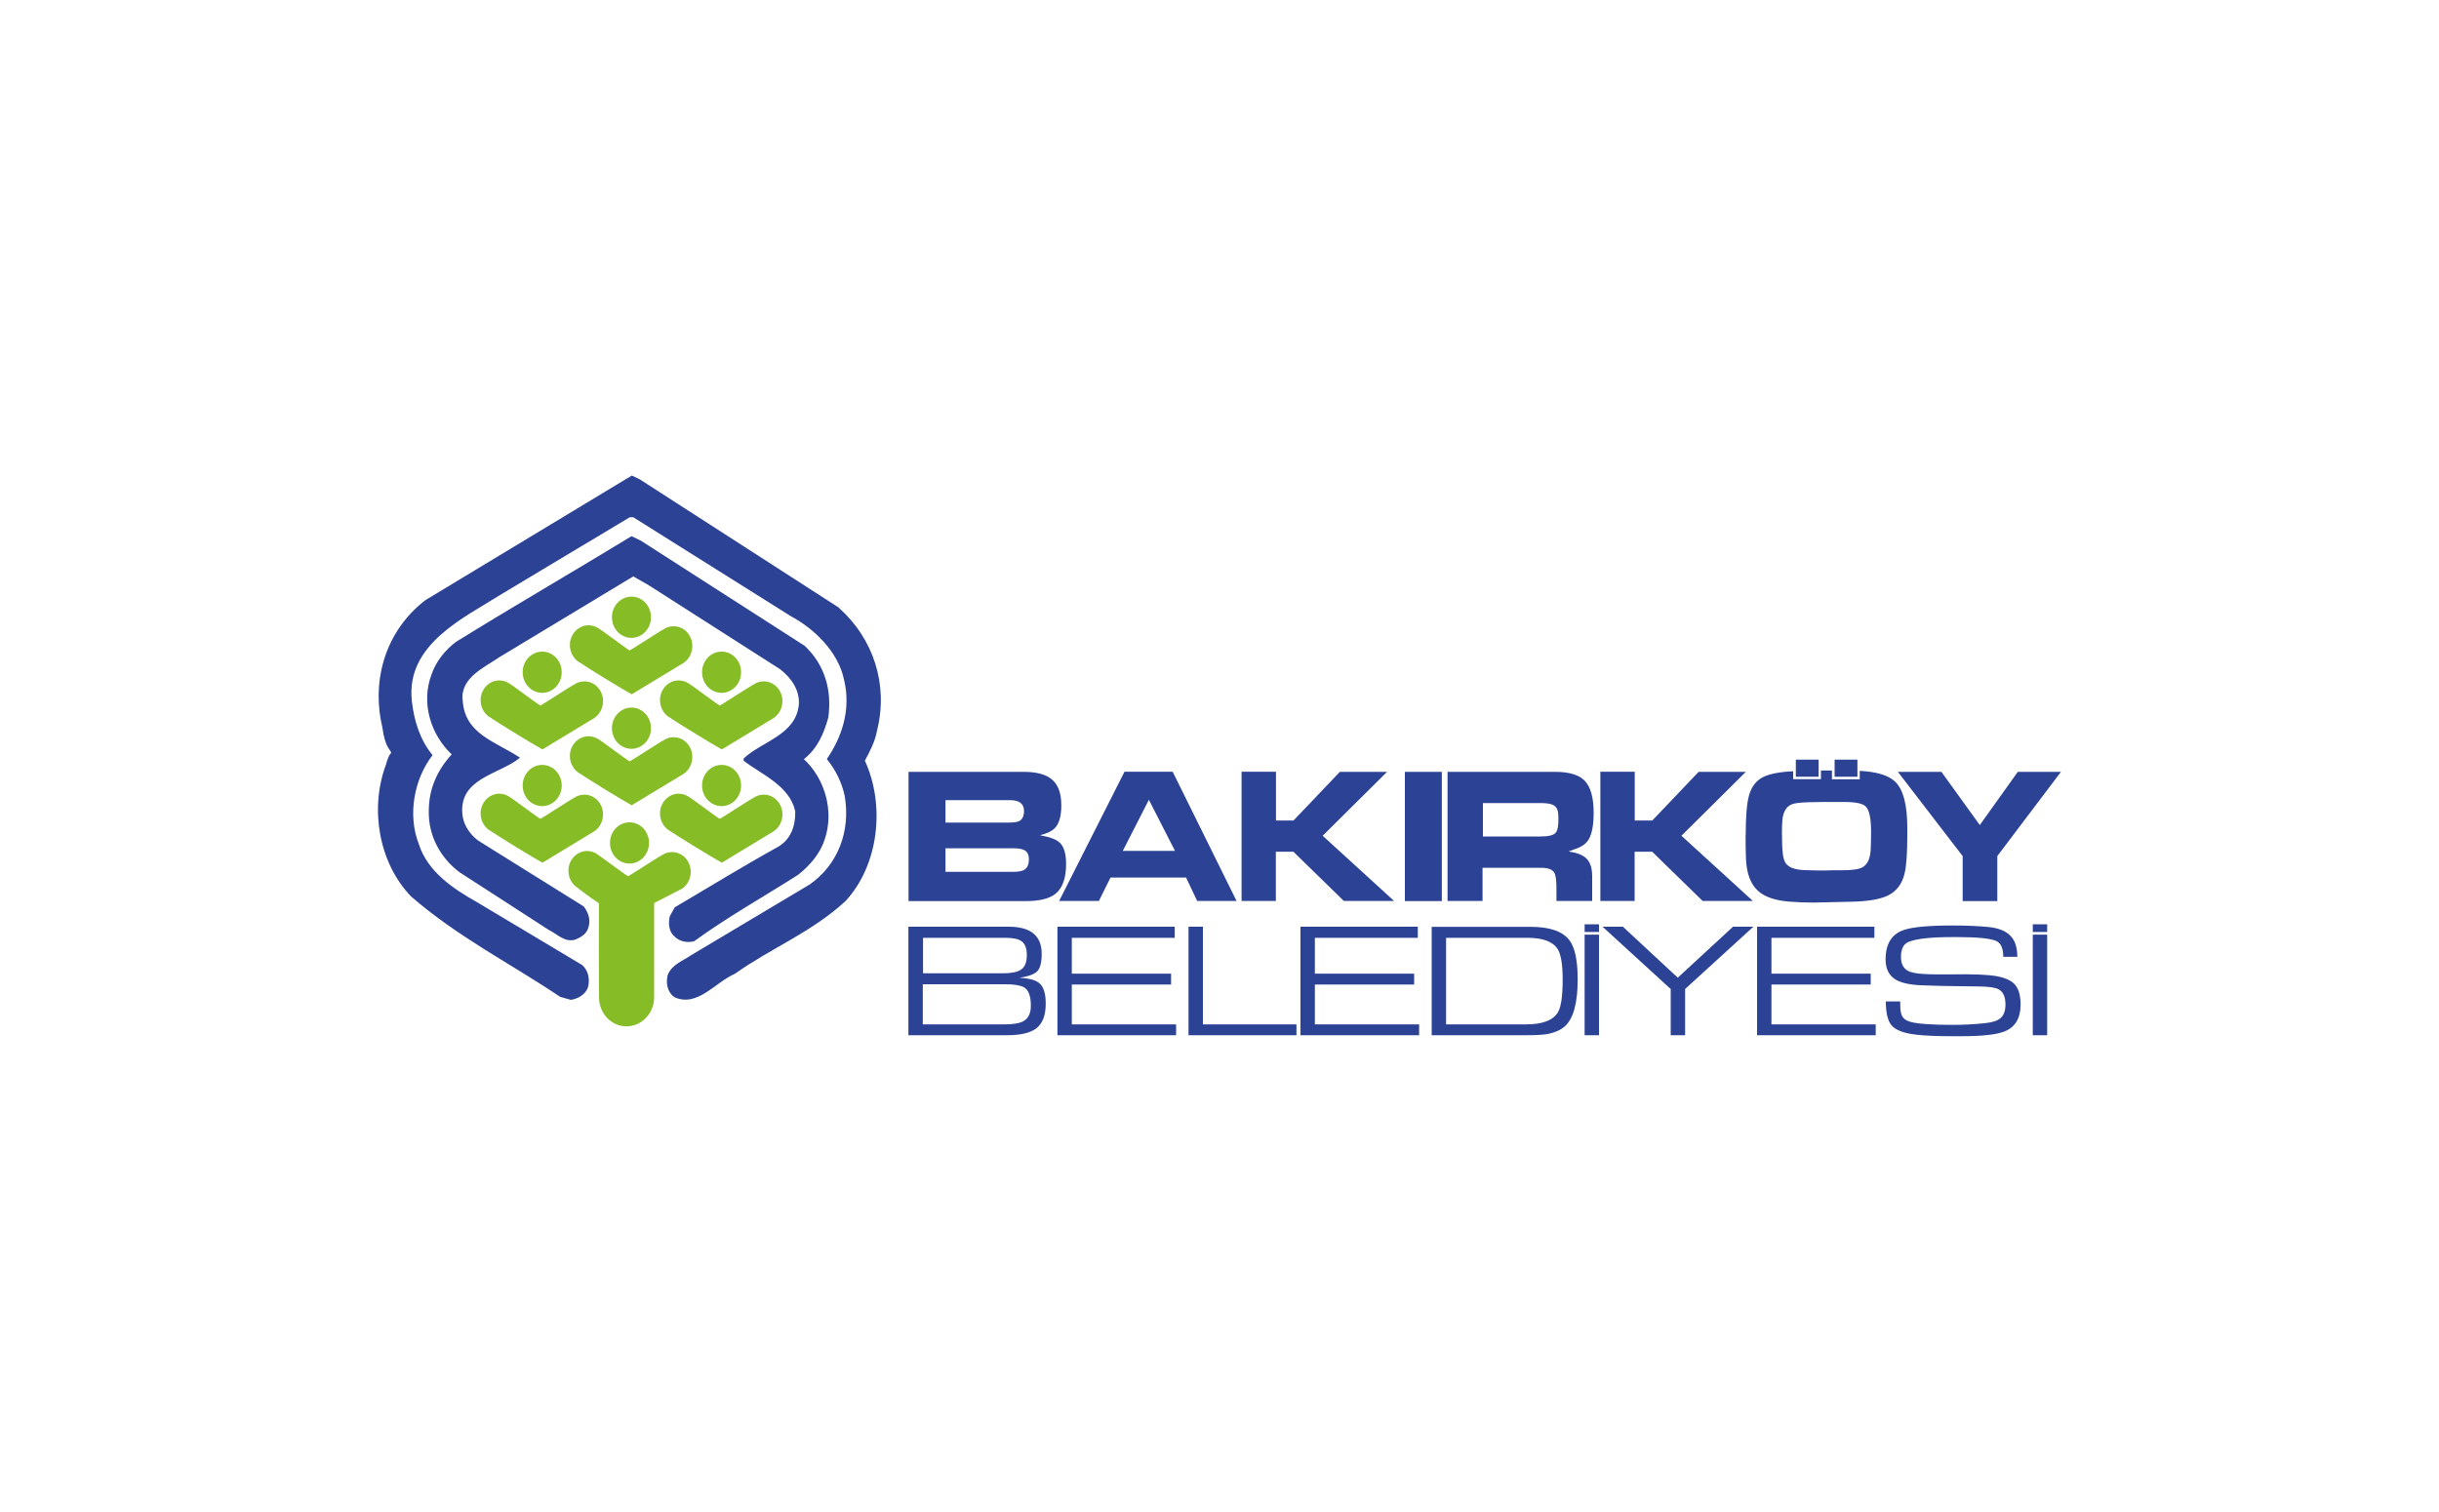 <?xml version="1.0" encoding="UTF-8"?> <svg xmlns="http://www.w3.org/2000/svg" id="katman_1" data-name="katman 1" viewBox="0 0 200 124"><g><g><path d="M68.8,49.86c2.82,2.51,4.06,6.29,3.12,10.04-.16.9-.57,1.69-1,2.48,1.68,3.66,1.15,8.56-1.59,11.52-2.79,2.57-6.09,3.84-9.05,5.95-1.65.71-3.1,2.8-5,1.92-.56-.43-.69-1.13-.53-1.8.34-.88,1.23-1.15,1.88-1.61l9.76-5.82c2.31-1.61,3.37-4.35,2.88-7.25-.24-1.12-.74-2.14-1.47-3.04,1.26-1.83,2-4.1,1.41-6.51-.47-2.28-2.43-4.17-4.35-5.2l-12.93-8.12h-.29l-10.64,6.38c-2.92,1.86-7.73,4.03-7.23,8.67.18,1.66.68,3.22,1.7,4.46-1.51,1.94-2.07,4.91-1.12,7.31.72,2.26,2.84,3.66,4.7,4.71l8.7,5.2c.49.45.63,1.13.47,1.8-.21.63-.84.96-1.41,1.05l-.88-.25c-4.07-2.74-8.38-4.89-12.23-8.24-2.63-2.74-3.4-7.16-2.06-10.78.29-1.04.43-.88.43-1,0-.22-.49-.34-.72-2.1-.94-4.01.37-7.98,3.53-10.41l16.93-10.22.65.31,16.34,10.53Z" style="fill: #2c4295; fill-rule: evenodd; stroke-width: 0px;"></path><path d="M68.8,49.86c2.82,2.51,4.06,6.29,3.12,10.04-.16.9-.57,1.69-1,2.48,1.68,3.66,1.15,8.56-1.59,11.52-2.79,2.57-6.09,3.84-9.05,5.95-1.65.71-3.1,2.8-5,1.92-.56-.43-.69-1.13-.53-1.8.34-.88,1.23-1.15,1.88-1.61l9.76-5.82c2.31-1.61,3.37-4.35,2.88-7.25-.24-1.12-.74-2.14-1.47-3.04,1.26-1.83,2-4.1,1.41-6.51-.47-2.28-2.43-4.17-4.35-5.2l-12.93-8.12h-.29l-10.64,6.38c-2.92,1.86-7.73,4.03-7.23,8.67.18,1.66.68,3.22,1.7,4.46-1.51,1.94-2.07,4.91-1.12,7.31.72,2.26,2.84,3.66,4.7,4.71l8.7,5.2c.49.45.63,1.13.47,1.8-.21.63-.84.96-1.41,1.05l-.88-.25c-4.07-2.74-8.38-4.89-12.23-8.24-2.63-2.74-3.4-7.16-2.06-10.78.29-1.04.43-.88.43-1,0-.22-.49-.34-.72-2.1-.94-4.01.37-7.98,3.53-10.41l16.93-10.22.65.31,16.34,10.53Z" style="fill: none; fill-rule: evenodd; stroke: #2c4295; stroke-miterlimit: 3.86; stroke-width: 0px;"></path></g><g><path d="M65.98,52.96c1.62,1.53,2.26,3.58,1.94,5.89-.35,1.27-.87,2.52-2,3.41,1.71,1.58,2.5,4.24,1.71,6.57-.35,1.13-1.21,2.15-2.18,2.91-2.84,1.81-5.76,3.44-8.53,5.45-.56.15-1.18.03-1.59-.37-.49-.4-.54-1.08-.41-1.67l.41-.74c2.82-1.66,5.61-3.38,8.47-4.96,1.04-.6,1.44-1.72,1.41-2.91-.46-2.11-2.73-3-4.23-4.15v-.19c1.53-1.43,4.31-1.92,4.53-4.46.06-1.19-.66-2.17-1.53-2.85l-10.76-6.88-1.29-.74-10.99,6.63c-1.19.82-3.22,1.69-3,3.53.16,2.79,2.71,3.38,4.7,4.71-1.71,1.41-5.16,1.67-4.7,4.83.13.79.66,1.52,1.29,1.98l8.64,5.39c.34.45.56,1.02.41,1.61-.13.62-.6.9-1.12,1.11-.85.25-1.47-.46-2.18-.81l-7.29-4.71c-1.54-1.15-2.57-2.96-2.53-5.02,0-1.83.69-3.35,1.88-4.65-1.72-1.63-2.54-4.21-1.65-6.57.35-1.02,1.09-1.98,2-2.66,4.78-2.96,9.61-5.75,14.4-8.67l.76.37,13.41,8.61Z" style="fill: #2c4295; fill-rule: evenodd; stroke-width: 0px;"></path><path d="M65.98,52.96c1.62,1.53,2.26,3.58,1.94,5.89-.35,1.27-.87,2.52-2,3.41,1.71,1.58,2.5,4.24,1.71,6.57-.35,1.13-1.21,2.15-2.18,2.91-2.84,1.81-5.76,3.44-8.53,5.45-.56.15-1.18.03-1.59-.37-.49-.4-.54-1.08-.41-1.67l.41-.74c2.82-1.66,5.61-3.38,8.47-4.96,1.04-.6,1.44-1.72,1.41-2.91-.46-2.11-2.73-3-4.23-4.15v-.19c1.53-1.43,4.31-1.92,4.53-4.46.06-1.19-.66-2.17-1.53-2.85l-10.76-6.88-1.29-.74-10.99,6.63c-1.19.82-3.22,1.69-3,3.53.16,2.79,2.71,3.38,4.7,4.71-1.71,1.41-5.16,1.67-4.7,4.83.13.79.66,1.52,1.29,1.98l8.64,5.39c.34.45.56,1.02.41,1.61-.13.62-.6.9-1.12,1.11-.85.25-1.47-.46-2.18-.81l-7.29-4.71c-1.54-1.15-2.57-2.96-2.53-5.02,0-1.83.69-3.35,1.88-4.65-1.72-1.63-2.54-4.21-1.65-6.57.35-1.02,1.09-1.98,2-2.66,4.78-2.96,9.61-5.75,14.4-8.67l.76.37,13.41,8.61Z" style="fill: none; fill-rule: evenodd; stroke: #2c4295; stroke-miterlimit: 3.86; stroke-width: 0px;"></path></g><g><path d="M51.78,49c.85,0,1.53.72,1.53,1.62s-.69,1.62-1.53,1.62-1.53-.72-1.53-1.62.69-1.62,1.53-1.62Z" style="fill: #86bc25; fill-rule: evenodd; stroke-width: 0px;"></path><path d="M51.78,49c.85,0,1.53.72,1.53,1.62s-.69,1.62-1.53,1.62-1.53-.72-1.53-1.62.69-1.62,1.53-1.62Z" style="fill: none; fill-rule: evenodd; stroke: #86bc25; stroke-miterlimit: 3.86; stroke-width: .14px;"></path></g><g><path d="M49.15,51.56s-.09-.06-.09-.05c.17.08,2.34,1.72,2.57,1.83.2-.08,2.53-1.62,2.81-1.74.01,0,.03-.02.04-.03h0c.22-.14.49-.21.76-.21.85,0,1.53.72,1.53,1.62,0,.58-.28,1.09-.71,1.38l-4.26,2.58c-.74-.4-3.63-2.17-4.4-2.7h-.01c-.4-.3-.66-.79-.66-1.34,0-.89.69-1.62,1.53-1.62.33,0,.63.11.88.29Z" style="fill: #86bc25; fill-rule: evenodd; stroke-width: 0px;"></path><path d="M49.15,51.56s-.09-.06-.09-.05c.17.08,2.34,1.72,2.57,1.83.2-.08,2.53-1.62,2.81-1.74.01,0,.03-.02.04-.03h0c.22-.14.49-.21.76-.21.85,0,1.53.72,1.53,1.62,0,.58-.28,1.09-.71,1.38l-4.26,2.58c-.74-.4-3.63-2.17-4.4-2.7h-.01c-.4-.3-.66-.79-.66-1.34,0-.89.69-1.62,1.53-1.62.33,0,.63.11.88.29Z" style="fill: none; fill-rule: evenodd; stroke: #86bc25; stroke-miterlimit: 3.86; stroke-width: 0px;"></path></g><g><path d="M51.78,58.1c.85,0,1.53.72,1.53,1.62s-.69,1.62-1.53,1.62-1.53-.72-1.53-1.62.69-1.62,1.53-1.62Z" style="fill: #86bc25; fill-rule: evenodd; stroke-width: 0px;"></path><path d="M51.78,58.1c.85,0,1.53.72,1.53,1.62s-.69,1.62-1.53,1.62-1.53-.72-1.53-1.62.69-1.62,1.53-1.62Z" style="fill: none; fill-rule: evenodd; stroke: #86bc25; stroke-miterlimit: 3.86; stroke-width: .14px;"></path></g><g><path d="M49.15,60.66s-.09-.06-.09-.05c.17.08,2.34,1.72,2.57,1.83.2-.08,2.53-1.62,2.81-1.74.01,0,.03-.02.04-.03h0c.22-.14.49-.21.76-.21.85,0,1.53.72,1.53,1.62,0,.58-.28,1.09-.71,1.38l-4.26,2.58c-.74-.4-3.63-2.17-4.4-2.7h-.01c-.4-.3-.66-.79-.66-1.34,0-.89.69-1.62,1.53-1.62.33,0,.63.11.88.29Z" style="fill: #86bc25; fill-rule: evenodd; stroke-width: 0px;"></path><path d="M49.15,60.66s-.09-.06-.09-.05c.17.08,2.34,1.72,2.57,1.83.2-.08,2.53-1.62,2.81-1.74.01,0,.03-.02.04-.03h0c.22-.14.49-.21.76-.21.85,0,1.53.72,1.53,1.62,0,.58-.28,1.09-.71,1.38l-4.26,2.58c-.74-.4-3.63-2.17-4.4-2.7h-.01c-.4-.3-.66-.79-.66-1.34,0-.89.69-1.62,1.53-1.62.33,0,.63.11.88.29Z" style="fill: none; fill-rule: evenodd; stroke: #86bc25; stroke-miterlimit: 3.86; stroke-width: 0px;"></path></g><g><path d="M44.46,53.51c.85,0,1.53.72,1.53,1.62s-.69,1.62-1.53,1.62-1.53-.72-1.53-1.62.69-1.62,1.53-1.62Z" style="fill: #86bc25; fill-rule: evenodd; stroke-width: 0px;"></path><path d="M44.46,53.51c.85,0,1.53.72,1.53,1.62s-.69,1.62-1.53,1.62-1.53-.72-1.53-1.62.69-1.62,1.53-1.62Z" style="fill: none; fill-rule: evenodd; stroke: #86bc25; stroke-miterlimit: 3.86; stroke-width: .14px;"></path></g><g><path d="M41.83,56.08s-.09-.06-.09-.05c.17.08,2.34,1.72,2.57,1.83.2-.08,2.53-1.62,2.81-1.74.01,0,.03-.02.04-.03h0c.23-.14.49-.21.76-.21.85,0,1.53.72,1.53,1.62,0,.58-.28,1.09-.71,1.38l-4.26,2.58c-.74-.4-3.63-2.17-4.4-2.7h-.01c-.4-.3-.66-.79-.66-1.34,0-.89.69-1.62,1.53-1.62.33,0,.63.11.88.29Z" style="fill: #86bc25; fill-rule: evenodd; stroke-width: 0px;"></path><path d="M41.83,56.08s-.09-.06-.09-.05c.17.08,2.34,1.72,2.57,1.83.2-.08,2.53-1.62,2.81-1.74.01,0,.03-.02.04-.03h0c.23-.14.49-.21.76-.21.85,0,1.53.72,1.53,1.62,0,.58-.28,1.09-.71,1.38l-4.26,2.58c-.74-.4-3.63-2.17-4.4-2.7h-.01c-.4-.3-.66-.79-.66-1.34,0-.89.69-1.62,1.53-1.62.33,0,.63.11.88.29Z" style="fill: none; fill-rule: evenodd; stroke: #86bc25; stroke-miterlimit: 3.86; stroke-width: 0px;"></path></g><g><path d="M59.17,53.51c.85,0,1.53.72,1.53,1.62s-.69,1.62-1.53,1.62-1.53-.72-1.53-1.62.69-1.62,1.53-1.62Z" style="fill: #86bc25; fill-rule: evenodd; stroke-width: 0px;"></path><path d="M59.17,53.51c.85,0,1.53.72,1.53,1.62s-.69,1.62-1.53,1.62-1.53-.72-1.53-1.62.69-1.62,1.53-1.62Z" style="fill: none; fill-rule: evenodd; stroke: #86bc25; stroke-miterlimit: 3.86; stroke-width: .14px;"></path></g><g><path d="M56.54,56.08s-.09-.06-.09-.05c.17.08,2.34,1.72,2.57,1.83.2-.08,2.53-1.62,2.81-1.74.01,0,.03-.02.04-.03h0c.22-.14.49-.21.76-.21.85,0,1.53.72,1.53,1.62,0,.58-.28,1.09-.71,1.38l-4.26,2.58c-.74-.4-3.63-2.17-4.4-2.7h-.01c-.4-.3-.66-.79-.66-1.34,0-.89.69-1.62,1.53-1.62.33,0,.63.11.88.29Z" style="fill: #86bc25; fill-rule: evenodd; stroke-width: 0px;"></path><path d="M56.54,56.08s-.09-.06-.09-.05c.17.08,2.34,1.72,2.57,1.83.2-.08,2.53-1.62,2.81-1.74.01,0,.03-.02.04-.03h0c.22-.14.49-.21.76-.21.85,0,1.53.72,1.53,1.62,0,.58-.28,1.09-.71,1.38l-4.26,2.58c-.74-.4-3.63-2.17-4.4-2.7h-.01c-.4-.3-.66-.79-.66-1.34,0-.89.69-1.62,1.53-1.62.33,0,.63.11.88.29Z" style="fill: none; fill-rule: evenodd; stroke: #86bc25; stroke-miterlimit: 3.86; stroke-width: 0px;"></path></g><g><path d="M44.46,62.8c.85,0,1.53.72,1.53,1.62s-.69,1.62-1.53,1.62-1.53-.72-1.53-1.62.69-1.62,1.53-1.62Z" style="fill: #86bc25; fill-rule: evenodd; stroke-width: 0px;"></path><path d="M44.46,62.8c.85,0,1.53.72,1.53,1.62s-.69,1.62-1.53,1.62-1.53-.72-1.53-1.62.69-1.62,1.53-1.62Z" style="fill: none; fill-rule: evenodd; stroke: #86bc25; stroke-miterlimit: 3.86; stroke-width: .14px;"></path></g><g><path d="M41.83,65.37s-.09-.06-.09-.05c.17.08,2.34,1.72,2.57,1.83.2-.08,2.53-1.62,2.81-1.74.01,0,.03-.02.04-.03h0c.23-.14.49-.21.76-.21.85,0,1.53.72,1.53,1.62,0,.58-.28,1.09-.71,1.38l-4.26,2.58c-.74-.4-3.63-2.17-4.4-2.7h-.01c-.4-.3-.66-.79-.66-1.34,0-.89.69-1.62,1.53-1.62.33,0,.63.11.88.29Z" style="fill: #86bc25; fill-rule: evenodd; stroke-width: 0px;"></path><path d="M41.83,65.37s-.09-.06-.09-.05c.17.08,2.34,1.72,2.57,1.83.2-.08,2.53-1.62,2.81-1.74.01,0,.03-.02.04-.03h0c.23-.14.49-.21.76-.21.85,0,1.53.72,1.53,1.62,0,.58-.28,1.09-.71,1.38l-4.26,2.58c-.74-.4-3.63-2.17-4.4-2.7h-.01c-.4-.3-.66-.79-.66-1.34,0-.89.69-1.62,1.53-1.62.33,0,.63.11.88.29Z" style="fill: none; fill-rule: evenodd; stroke: #86bc25; stroke-miterlimit: 3.86; stroke-width: 0px;"></path></g><g><path d="M59.17,62.8c.85,0,1.53.72,1.53,1.62s-.69,1.62-1.53,1.62-1.53-.72-1.53-1.62.69-1.62,1.53-1.62Z" style="fill: #86bc25; fill-rule: evenodd; stroke-width: 0px;"></path><path d="M59.17,62.8c.85,0,1.53.72,1.53,1.62s-.69,1.62-1.53,1.62-1.53-.72-1.53-1.62.69-1.62,1.53-1.62Z" style="fill: none; fill-rule: evenodd; stroke: #86bc25; stroke-miterlimit: 3.86; stroke-width: .14px;"></path></g><g><path d="M56.54,65.37s-.09-.06-.09-.05c.17.08,2.34,1.72,2.57,1.83.2-.08,2.53-1.62,2.81-1.74.01,0,.03-.02.04-.03h0c.22-.14.49-.21.76-.21.85,0,1.53.72,1.53,1.62,0,.58-.28,1.09-.71,1.38l-4.26,2.58c-.74-.4-3.63-2.17-4.4-2.7h-.01c-.4-.3-.66-.79-.66-1.34,0-.89.69-1.62,1.53-1.62.33,0,.63.11.88.29Z" style="fill: #86bc25; fill-rule: evenodd; stroke-width: 0px;"></path><path d="M56.54,65.37s-.09-.06-.09-.05c.17.08,2.34,1.72,2.57,1.83.2-.08,2.53-1.62,2.81-1.74.01,0,.03-.02.04-.03h0c.22-.14.49-.21.76-.21.85,0,1.53.72,1.53,1.62,0,.58-.28,1.09-.71,1.38l-4.26,2.58c-.74-.4-3.63-2.17-4.4-2.7h-.01c-.4-.3-.66-.79-.66-1.34,0-.89.69-1.62,1.53-1.62.33,0,.63.11.88.29Z" style="fill: none; fill-rule: evenodd; stroke: #86bc25; stroke-miterlimit: 3.86; stroke-width: 0px;"></path></g><g><path d="M51.62,67.51c.85,0,1.53.72,1.53,1.62s-.69,1.62-1.53,1.62-1.53-.72-1.53-1.62.69-1.62,1.53-1.62Z" style="fill: #86bc25; fill-rule: evenodd; stroke-width: 0px;"></path><path d="M51.62,67.51c.85,0,1.53.72,1.53,1.62s-.69,1.62-1.53,1.62-1.53-.72-1.53-1.62.69-1.62,1.53-1.62Z" style="fill: none; fill-rule: evenodd; stroke: #86bc25; stroke-miterlimit: 3.86; stroke-width: .14px;"></path></g><g><path d="M53.64,74.05v7.74c0,1.31-1.02,2.38-2.27,2.38s-2.25-1.07-2.25-2.38c-.02-.53-.01-7.72-.01-7.72-.79-.49-1.5-1.09-1.83-1.32h-.01c-.4-.3-.66-.79-.66-1.34,0-.89.69-1.62,1.53-1.62.33,0,.63.11.88.29,0,0-.09-.06-.09-.05.17.08,2.34,1.72,2.57,1.83.2-.08,2.53-1.62,2.81-1.74.01,0,.03-.02.04-.03h0c.22-.14.49-.21.76-.21.85,0,1.53.72,1.53,1.62,0,.58-.28,1.09-.71,1.38l-2.29,1.18Z" style="fill: #86bc25; fill-rule: evenodd; stroke-width: 0px;"></path><path d="M53.64,74.05v7.74c0,1.31-1.02,2.38-2.27,2.38s-2.25-1.07-2.25-2.38c-.02-.53-.01-7.72-.01-7.72-.79-.49-1.5-1.09-1.83-1.32h-.01c-.4-.3-.66-.79-.66-1.34,0-.89.69-1.62,1.53-1.62.33,0,.63.11.88.29,0,0-.09-.06-.09-.05.17.08,2.34,1.72,2.57,1.83.2-.08,2.53-1.62,2.81-1.74.01,0,.03-.02.04-.03h0c.22-.14.49-.21.76-.21.85,0,1.53.72,1.53,1.62,0,.58-.28,1.09-.71,1.38l-2.29,1.18Z" style="fill: none; fill-rule: evenodd; stroke: #86bc25; stroke-miterlimit: 3.86; stroke-width: 0px;"></path></g></g><path d="M131.12,75.8v.63h-1.18v-.63h1.18ZM129.94,76.65h1.18v8.25h-1.18v-8.25ZM74.5,76h8.21c1.81,0,2.71.74,2.71,2.23,0,.69-.12,1.16-.35,1.41-.23.25-.72.43-1.47.55.83.04,1.4.2,1.7.51.3.3.45.84.45,1.61,0,.96-.26,1.64-.79,2.04-.49.36-1.28.55-2.39.55h-8.08v-8.9ZM75.68,84.01h6.67c.76,0,1.29-.09,1.6-.28.39-.23.58-.65.58-1.25,0-.82-.2-1.33-.6-1.53-.3-.15-.79-.23-1.46-.23h-6.8v3.3ZM75.68,79.82h6.57c.69,0,1.17-.1,1.46-.29.33-.21.49-.61.49-1.2s-.15-.94-.45-1.15c-.25-.18-.69-.27-1.32-.27h-6.74v2.91ZM87.89,76.91v2.94h8.14v.89h-8.14v3.27h8.55v.89h-9.73v-8.9h9.62v.91h-8.44ZM118.58,84.01h6.55c1.35,0,2.22-.33,2.62-.99.26-.44.39-1.33.39-2.68,0-1.25-.14-2.09-.42-2.52-.39-.6-1.21-.91-2.47-.91h-6.67v7.1ZM117.4,76.01h8.11c1.57,0,2.64.37,3.19,1.11.45.6.67,1.66.67,3.2,0,1.91-.34,3.18-1.02,3.82-.36.33-.86.55-1.5.67-.39.06-.97.09-1.73.09h-7.72v-8.89ZM98.64,84.01h7.67v.89h-8.85v-8.9h1.18v8.01ZM107.82,76.91v2.94h8.14v.89h-8.14v3.27h8.55v.89h-9.73v-8.9h9.62v.91h-8.44ZM137.58,80.18l4.53-4.18h1.67l-5.6,5.11v3.79h-1.18v-3.79l-5.59-5.11h1.67l4.5,4.18ZM167.87,75.8v.63h-1.18v-.63h1.18ZM166.69,76.65h1.18v8.25h-1.18v-8.25ZM145.26,76.91v2.94h8.14v.89h-8.14v3.27h8.55v.89h-9.73v-8.9h9.62v.91h-8.44ZM165.45,78.47h-1.18c0-.7-.2-1.14-.6-1.31-.47-.2-1.52-.31-3.17-.31h-.41c-1.74,0-2.93.13-3.57.39-.43.17-.64.58-.64,1.24,0,.53.18.91.54,1.12.27.16.73.25,1.37.28.39.02.74.03,1.06.03h1.15s1.14-.01,1.14-.01c.81,0,1.48.03,2.02.08.92.09,1.57.31,1.95.65.39.35.58.93.58,1.75,0,1.11-.43,1.85-1.3,2.2-.65.27-1.84.4-3.57.4h-.77c-1.22,0-2.21-.04-2.96-.13-.99-.12-1.65-.37-1.98-.76-.31-.36-.47-1.02-.47-1.96h1.18v.19c0,.44.04.76.12.93.12.28.36.46.74.56.61.16,1.75.24,3.42.24.97,0,1.89-.05,2.75-.15.57-.06.98-.2,1.22-.43.25-.22.38-.59.38-1.09,0-.63-.19-1.05-.57-1.25-.26-.14-.79-.22-1.57-.23l-2.23-.03c-.58,0-1.45-.03-2.61-.07-.94-.05-1.63-.21-2.05-.48-.53-.33-.8-.87-.8-1.63,0-1.27.49-2.08,1.49-2.42.73-.25,2.07-.37,4.03-.37,1.08,0,2.03.04,2.87.12.84.08,1.46.32,1.83.71.39.38.58.96.58,1.73Z" style="fill: #2c4295; fill-rule: evenodd; stroke-width: 0px;"></path><path d="M134.05,63.3v3.99h1.44l3.8-3.99h3.87l-5.28,5.24,5.86,5.35h-4.12l-4.14-4.04h-1.44v4.04h-2.81v-10.6h2.81ZM96.35,69.78l-2.14-4.19-2.14,4.19h4.27ZM97.27,71.97h-6.21l-.95,1.92h-3.26l5.36-10.6h3.95l5.24,10.6h-3.23l-.91-1.92ZM74.5,73.9v-10.6h9.45c1,0,1.74.19,2.23.56.57.43.85,1.16.85,2.18,0,.93-.2,1.58-.6,1.94-.22.2-.6.38-1.15.52.81.14,1.35.34,1.63.62.34.33.51.91.51,1.73,0,1.17-.29,1.98-.87,2.45-.5.4-1.31.6-2.45.6h-9.6ZM77.53,71.5h5.51c.44,0,.75-.05.94-.16.26-.15.39-.44.39-.87,0-.38-.13-.64-.4-.76-.19-.1-.48-.14-.88-.14h-5.56v1.94ZM77.53,67.46h5.23c.4,0,.68-.05.85-.14.24-.15.36-.42.36-.81,0-.59-.38-.89-1.15-.89h-5.29v1.84ZM121.59,68.6h4.73c.65,0,1.07-.1,1.24-.3.16-.17.24-.56.23-1.18,0-.34-.03-.58-.09-.73-.08-.21-.24-.35-.48-.43-.2-.06-.47-.1-.82-.1h-4.8v2.73ZM118.7,73.9v-10.6h8.82c1.14,0,1.94.24,2.41.71.5.51.75,1.39.75,2.64,0,.99-.13,1.71-.4,2.18-.16.28-.41.49-.74.65-.03.02-.33.14-.91.35.66.1,1.14.28,1.42.54.34.31.51.8.51,1.49v2.03h-2.93v-1.02c0-.66-.06-1.09-.17-1.29-.16-.28-.52-.41-1.08-.41h-4.81v2.72h-2.88ZM104.63,63.3v3.99h1.44l3.8-3.99h3.87l-5.28,5.24,5.86,5.35h-4.12l-4.14-4.04h-1.44v4.04h-2.81v-10.6h2.81ZM146.13,68.46v.43c0,.95.09,1.58.28,1.87.23.37.76.57,1.58.6.61.02,1.14.03,1.58.03l.75-.02h.75c.81,0,1.36-.08,1.65-.24.43-.24.65-.75.68-1.51.02-.48.03-.95.03-1.43,0-1.08-.15-1.76-.44-2.05-.24-.24-.82-.37-1.74-.37-1.52,0-2.5,0-2.93.02-.71.02-1.17.08-1.39.17-.44.18-.69.59-.77,1.24-.03.25-.04.67-.04,1.24ZM143.15,68.45c0-1.49.09-2.55.26-3.18.2-.75.6-1.27,1.2-1.56.53-.25,1.34-.41,2.43-.46v.65h2.28v-.71s.25,0,.25,0h.65s0,.72,0,.72h2.28v-.69c1.41.07,2.38.37,2.93.91.65.65.97,1.9.97,3.77v.51c0,1.53-.07,2.6-.22,3.21-.19.82-.61,1.4-1.25,1.76-.64.35-1.67.54-3.1.57l-2.22.05-.93.02c-.67,0-1.33-.03-2-.08-1.14-.1-1.98-.39-2.51-.87-.62-.55-.95-1.44-1-2.65-.02-.48-.03-1.13-.03-1.95ZM118.23,63.3v10.6h-3.03v-10.6h3.03ZM162.34,67.67l3.12-4.37h3.54l-5.22,6.91v3.69h-2.84v-3.69l-5.31-6.91h3.57l3.15,4.37ZM152.31,63.7v-1.4h-1.87v1.4h1.87ZM149.13,63.7v-1.4h-1.87v1.4h1.87Z" style="fill: #2c4295; fill-rule: evenodd; stroke-width: 0px;"></path></svg> 